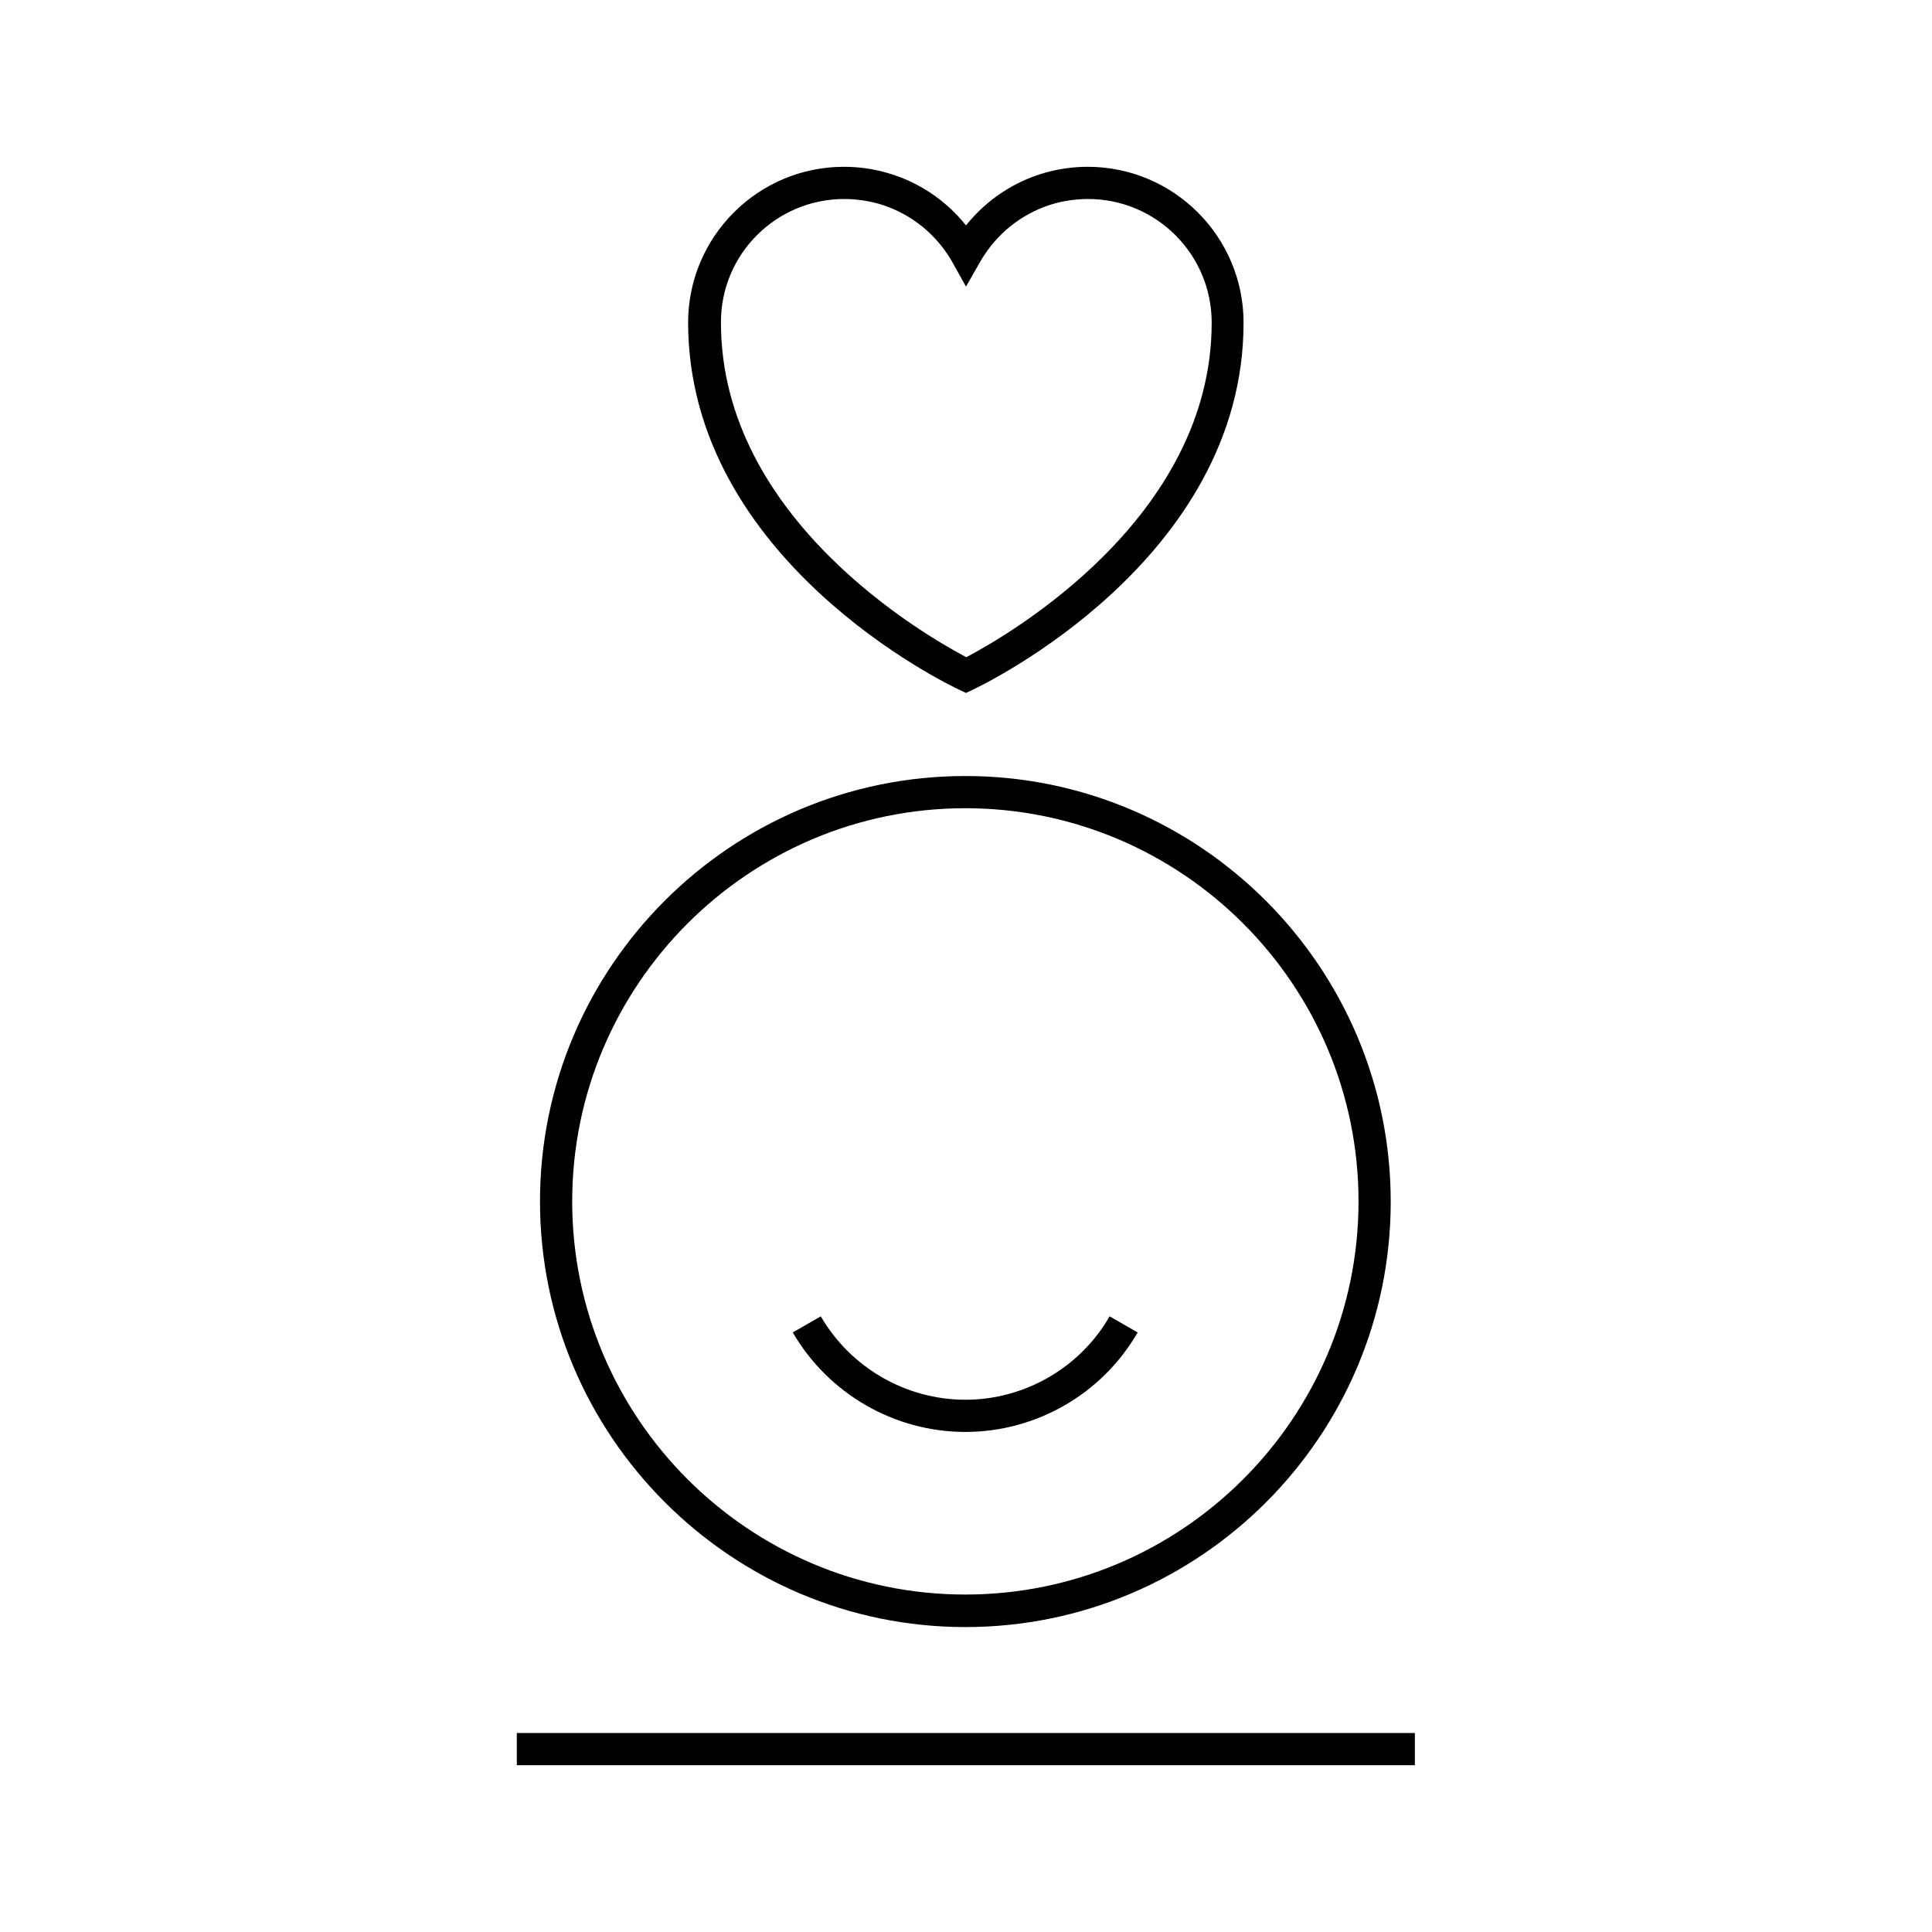 <?xml version="1.0" encoding="utf-8"?>
<!-- Generator: Adobe Illustrator 25.0.0, SVG Export Plug-In . SVG Version: 6.00 Build 0)  -->
<svg version="1.1" xmlns="http://www.w3.org/2000/svg" xmlns:xlink="http://www.w3.org/1999/xlink" x="0px" y="0px"
	 viewBox="0 0 60 60" style="enable-background:new 0 0 60 60;" xml:space="preserve">
<style type="text/css">
	.st0{fill:#CAE1DD;}
	.st1{display:none;}
	.st2{display:inline;}
	.st3{fill:none;stroke:#000000;stroke-miterlimit:10;}
	.st4{fill:#D9F0F2;stroke:#000000;stroke-miterlimit:10;}
	.st5{fill:none;stroke:#000000;stroke-linecap:round;stroke-miterlimit:10;}
	.st6{fill:none;stroke:#000000;stroke-linecap:square;stroke-miterlimit:10;}
	.st7{fill:none;stroke:#000000;stroke-linejoin:round;stroke-miterlimit:10;}
	.st8{fill:none;stroke:#000000;stroke-linecap:round;stroke-linejoin:round;stroke-miterlimit:10;}
	.st9{fill:none;stroke:#000000;stroke-linecap:square;stroke-linejoin:round;stroke-miterlimit:10;}
	.st10{fill:none;}
	.st11{fill:none;stroke:#231F20;stroke-miterlimit:10;}
	.st12{fill:none;stroke:#000000;stroke-linejoin:bevel;stroke-miterlimit:10;}
	.st13{fill:none;stroke:#000000;stroke-miterlimit:2;}
	.st14{fill:none;stroke:#000000;stroke-width:1.059;stroke-miterlimit:10;}
	.st15{fill:none;stroke:#000000;stroke-width:1.059;stroke-linecap:square;stroke-miterlimit:10;}
	.st16{fill:none;stroke:#000000;stroke-width:1.02;stroke-miterlimit:10;}
	.st17{display:inline;fill:none;stroke:#000000;stroke-linejoin:round;stroke-miterlimit:10;}
	.st18{display:inline;fill:none;stroke:#000000;stroke-miterlimit:10;}
	.st19{fill:#D9F0F2;}
	.st20{fill:#FFFFFF;}
	.st21{fill:#231F20;}
</style>
<g id="Layer_5">
</g>
<g id="ALL">
</g>
<g id="FR">
</g>
<g id="AN">
</g>
<g id="APPROUVÉ-filets" class="st1">
	<g class="st2">
		<g>
			<path class="st3" d="M17.27,37.31c0-7.02,5.69-12.71,12.71-12.71c7.02,0,12.71,5.69,12.71,12.71c0,7.02-5.69,12.71-12.71,12.71
				C22.96,50.03,17.27,44.33,17.27,37.31z"/>
			<line class="st3" x1="43.95" y1="54.32" x2="16.05" y2="54.32"/>
			<path class="st3" d="M34.9,41.13c-0.98,1.7-2.82,2.84-4.92,2.84c-2.1,0-3.94-1.14-4.92-2.84"/>
		</g>
		<path class="st3" d="M33.78,5.68c-0.41,0-0.8,0.06-1.17,0.16c-1.02,0.29-1.89,0.94-2.46,1.81C30.1,7.73,30.05,7.81,30,7.89
			c-0.05-0.08-0.1-0.16-0.15-0.24c-0.57-0.87-1.44-1.52-2.46-1.81c-0.37-0.1-0.76-0.16-1.17-0.16c-2.4,0-4.34,1.94-4.34,4.34
			c0,7.14,8.12,10.95,8.12,10.95s8.12-3.81,8.12-10.95C38.12,7.62,36.18,5.68,33.78,5.68z"/>
	</g>
</g>
<g id="APPROUVÉ-PATHS">
	<g>
		<path d="M29.98,50.53c7.29,0,13.21-5.93,13.21-13.21S37.27,24.1,29.98,24.1s-13.21,5.93-13.21,13.21S22.7,50.53,29.98,50.53z
			 M29.98,25.1c6.73,0,12.21,5.48,12.21,12.21s-5.48,12.21-12.21,12.21s-12.21-5.48-12.21-12.21S23.25,25.1,29.98,25.1z"/>
		<rect x="16.05" y="53.82" width="27.89" height="1"/>
		<path d="M29.98,44.47c2.2,0,4.25-1.18,5.35-3.09l-0.87-0.5c-0.92,1.6-2.64,2.59-4.48,2.59s-3.56-0.99-4.49-2.59l-0.87,0.5
			C25.73,43.29,27.78,44.47,29.98,44.47z"/>
		<path d="M29.79,21.42l0.21,0.1l0.21-0.1c0.34-0.16,8.41-4.03,8.41-11.4c0-2.67-2.17-4.84-4.84-4.84c-0.44,0-0.88,0.06-1.31,0.18
			C31.5,5.63,30.63,6.21,30,7c-0.63-0.79-1.5-1.37-2.48-1.64c-0.42-0.12-0.86-0.18-1.31-0.18c-2.67,0-4.84,2.17-4.84,4.84
			C21.38,17.39,29.44,21.26,29.79,21.42z M26.22,6.18c0.35,0,0.7,0.05,1.04,0.14c0.89,0.25,1.67,0.82,2.18,1.6
			c0.05,0.07,0.09,0.14,0.13,0.21L30,8.9l0.44-0.77c0.04-0.07,0.08-0.14,0.13-0.21c0.51-0.78,1.29-1.35,2.18-1.6
			c0.33-0.09,0.68-0.14,1.04-0.14c2.12,0,3.84,1.72,3.84,3.84c0,6.1-6.37,9.73-7.62,10.39c-1.25-0.66-7.62-4.29-7.62-10.39
			C22.38,7.9,24.1,6.18,26.22,6.18z"/>
	</g>
</g>
</svg>
